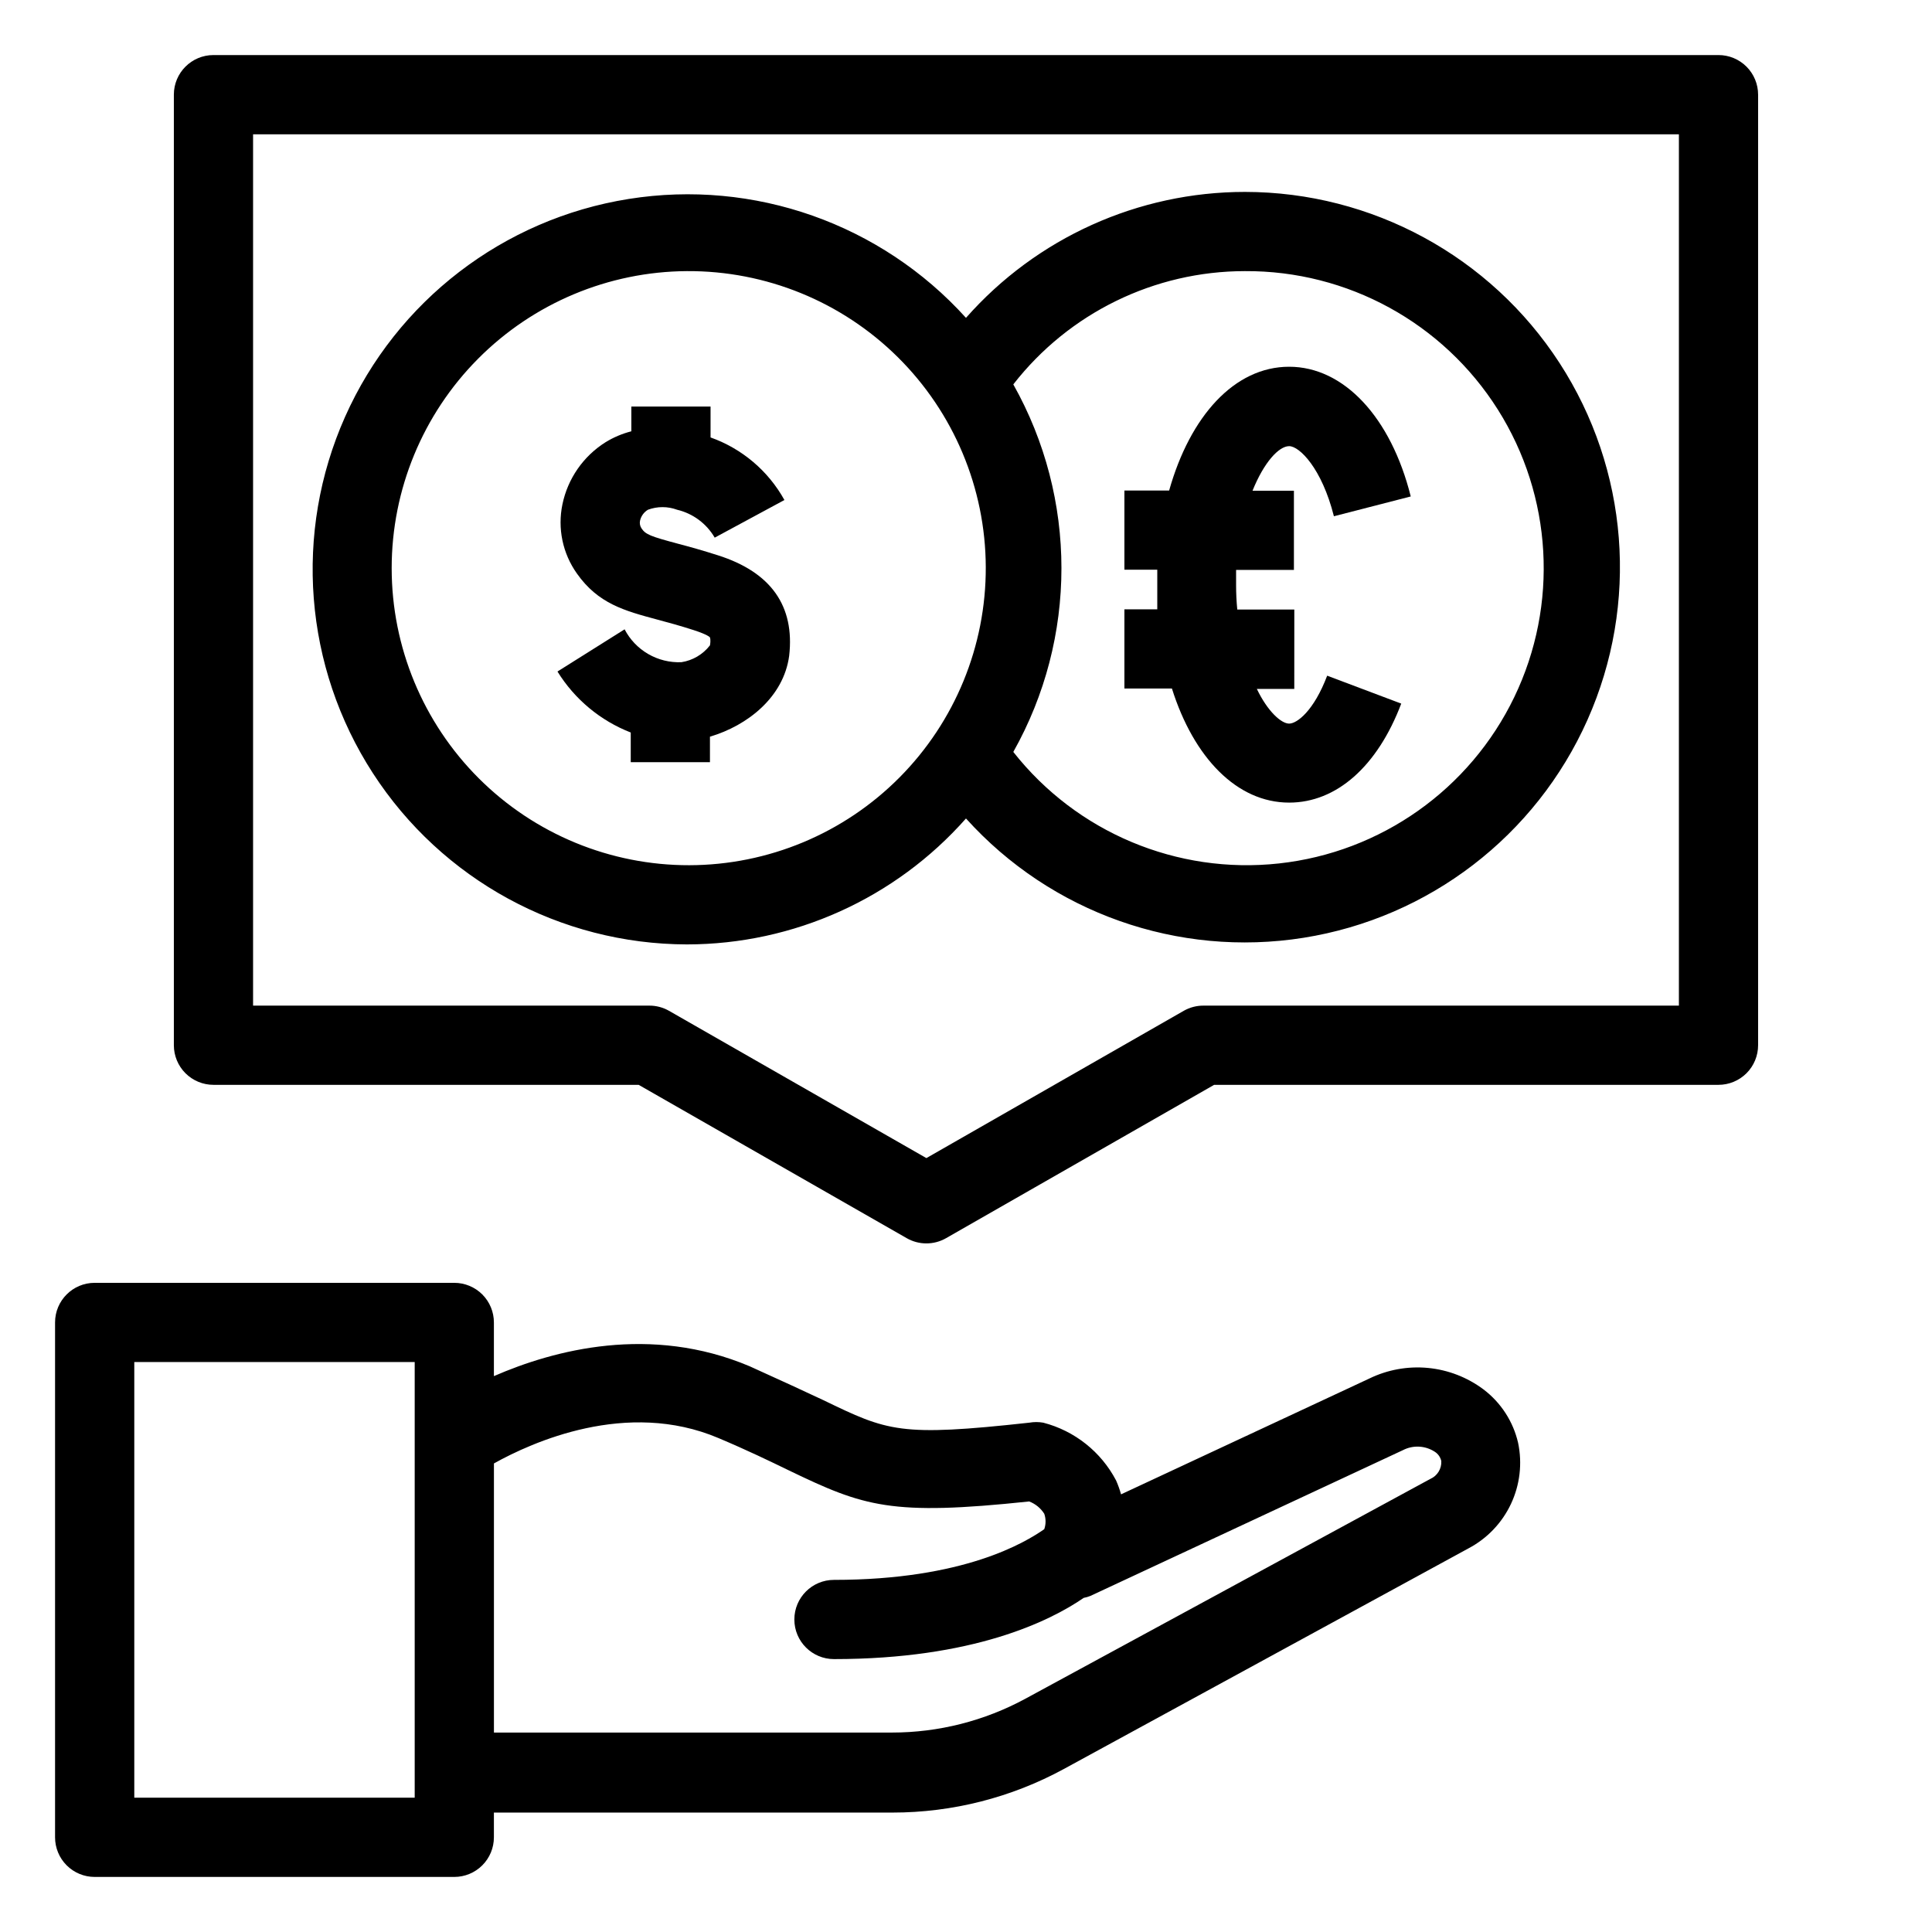 <?xml version="1.0" encoding="UTF-8"?>
<!-- Uploaded to: ICON Repo, www.iconrepo.com, Generator: ICON Repo Mixer Tools -->
<svg fill="#000000" width="800px" height="800px" version="1.1" viewBox="144 144 512 512" xmlns="http://www.w3.org/2000/svg">
 <g>
  <path d="m537.13 512.2c-4.289-3.207-9.379-5.176-14.707-5.684-5.332-0.508-10.703 0.461-15.52 2.801l-65.812 30.699c-0.348-1.254-0.785-2.481-1.312-3.672-3.988-7.606-11-13.172-19.312-15.324-1.215-0.211-2.457-0.211-3.672 0-34.375 3.777-37.473 2.309-54.633-5.984-5.246-2.465-11.285-5.246-19.523-8.973-26.238-11.074-51.746-4.356-67.75 2.625v-14.227c0-2.781-1.105-5.453-3.074-7.422-1.969-1.965-4.641-3.074-7.422-3.074h-95.305c-5.797 0-10.496 4.699-10.496 10.496v136.45c0 2.785 1.105 5.453 3.074 7.422s4.637 3.074 7.422 3.074h95.305c2.781 0 5.453-1.105 7.422-3.074s3.074-4.637 3.074-7.422v-6.559h105.64c15.859 0 31.465-3.969 45.395-11.547l107.22-58.461c4.938-2.598 8.895-6.734 11.273-11.781 2.375-5.047 3.043-10.73 1.898-16.191-1.301-5.656-4.555-10.672-9.184-14.172zm-283.23 108.21h-74.312v-115.46h74.312zm269.17-84.492-107.32 58.254c-10.859 5.887-23.02 8.973-35.371 8.973h-105.48v-71.32c9.973-5.562 35.16-17.055 59.512-6.719 7.82 3.305 13.539 6.086 18.629 8.555 19.941 9.605 27.027 12.121 63.711 8.238v0.004c1.645 0.629 3.043 1.77 3.988 3.254 0.461 1.324 0.461 2.766 0 4.094-4.984 3.461-21.199 13.434-55.73 13.434-5.797 0-10.496 4.699-10.496 10.496s4.699 10.496 10.496 10.496c36.734 0 57.098-9.973 66.176-16.215v-0.004c0.609-0.117 1.207-0.293 1.785-0.523l82.812-38.625c2.688-1.395 5.914-1.23 8.449 0.418 0.883 0.562 1.504 1.449 1.73 2.469 0.113 2.019-1.035 3.898-2.883 4.723z"/>
  <path d="m326.05 394.28c28.289-0.027 55.211-12.18 73.945-33.375 22.539 25 56.199 36.898 89.445 31.621 33.246-5.277 61.566-27.012 75.262-57.762 13.691-30.754 10.902-66.344-7.418-94.582-18.32-28.242-49.684-45.297-83.348-45.324-28.293 0-55.227 12.156-73.941 33.375-22.547-24.945-56.176-36.801-89.379-31.508-33.207 5.289-61.484 27.008-75.164 57.723-13.68 30.715-10.902 66.266 7.383 94.48 18.281 28.219 49.59 45.285 83.215 45.352zm147.89-178.43h-0.004c27.16-0.152 52.477 13.703 66.988 36.66 14.508 22.953 16.164 51.77 4.375 76.234-11.789 24.465-35.355 41.125-62.352 44.078-26.996 2.957-53.609-8.215-70.41-29.551 17.008-30.238 17.008-67.16 0-97.402 14.742-18.938 37.398-30.016 61.398-30.02zm-147.89 0c20.902-0.125 41 8.07 55.855 22.781 14.855 14.707 23.254 34.719 23.336 55.625 0.082 20.902-8.152 40.984-22.891 55.809-14.734 14.828-34.766 23.184-55.672 23.227-20.902 0.043-40.969-8.234-55.766-23-14.797-14.77-23.113-34.812-23.113-55.719 0-20.797 8.23-40.75 22.891-55.496 14.66-14.75 34.562-23.102 55.359-23.227z"/>
  <path d="m485.64 356.7c12.543 0 23.406-9.605 29.703-26.238l-19.629-7.398c-3.516 9.289-7.977 12.699-10.078 12.699-2.098 0-5.719-3.254-8.555-9.184h9.918l0.008-21.047h-15.117c-0.211-2.18-0.316-4.371-0.312-6.562v-3.938h15.324v-20.988h-10.969c3.043-7.559 6.981-11.809 9.707-11.809 2.731 0 8.66 5.879 11.859 18.578l20.363-5.246c-5.246-20.992-17.738-34.375-32.223-34.375s-26.238 13.066-31.805 32.801l-11.855-0.004v20.992h8.711v3.938 6.559h-8.711v20.992h12.594c5.773 18.316 17.215 30.23 31.066 30.23z"/>
  <path d="m324.59 319.49c-3.082 0.129-6.133-0.621-8.801-2.164-2.668-1.543-4.84-3.812-6.262-6.547l-17.789 11.18h-0.004c4.547 7.356 11.363 13.027 19.418 16.164v7.871h20.992v-6.769c9.973-2.938 19.523-10.496 20.992-21.41 1.523-13.227-4.828-22.199-18.895-26.66-4.094-1.312-7.504-2.258-10.496-3.043-7.453-1.996-8.605-2.465-9.707-4.039v-0.004c-0.426-0.613-0.578-1.371-0.418-2.102 0.277-1.207 1.035-2.246 2.098-2.883 2.492-0.918 5.227-0.918 7.715 0 4.199 0.996 7.801 3.668 9.973 7.398l18.473-9.973c-4.285-7.731-11.246-13.629-19.574-16.582v-8.188h-20.992v6.559c-2.406 0.617-4.707 1.59-6.824 2.887-5.898 3.707-10.031 9.656-11.441 16.48-1.324 6.371 0.062 13.008 3.832 18.316 5.617 7.977 12.543 9.867 21.359 12.227 2.731 0.734 5.879 1.574 9.605 2.781 3.727 1.207 4.305 1.891 4.305 1.941 0 0.051 0.262 0.578 0 2.098h-0.004c-1.855 2.398-4.559 3.996-7.555 4.461z"/>
  <path d="m599.42 158.59h-398.85c-5.797 0-10.496 4.699-10.496 10.496v251.91c0 2.781 1.105 5.453 3.074 7.422 1.969 1.965 4.637 3.074 7.422 3.074h112.68l71.004 40.617c3.246 1.875 7.25 1.875 10.496 0l71.008-40.617h133.66c2.785 0 5.453-1.109 7.422-3.074 1.969-1.969 3.074-4.641 3.074-7.422v-251.91c0-2.785-1.105-5.453-3.074-7.422s-4.637-3.074-7.422-3.074zm-10.496 251.91h-125.95c-1.84-0.016-3.648 0.457-5.25 1.363l-68.223 39.043-68.227-39.043c-1.598-0.906-3.41-1.379-5.246-1.363h-104.96v-230.91h377.86z"/>
 </g>
</svg>